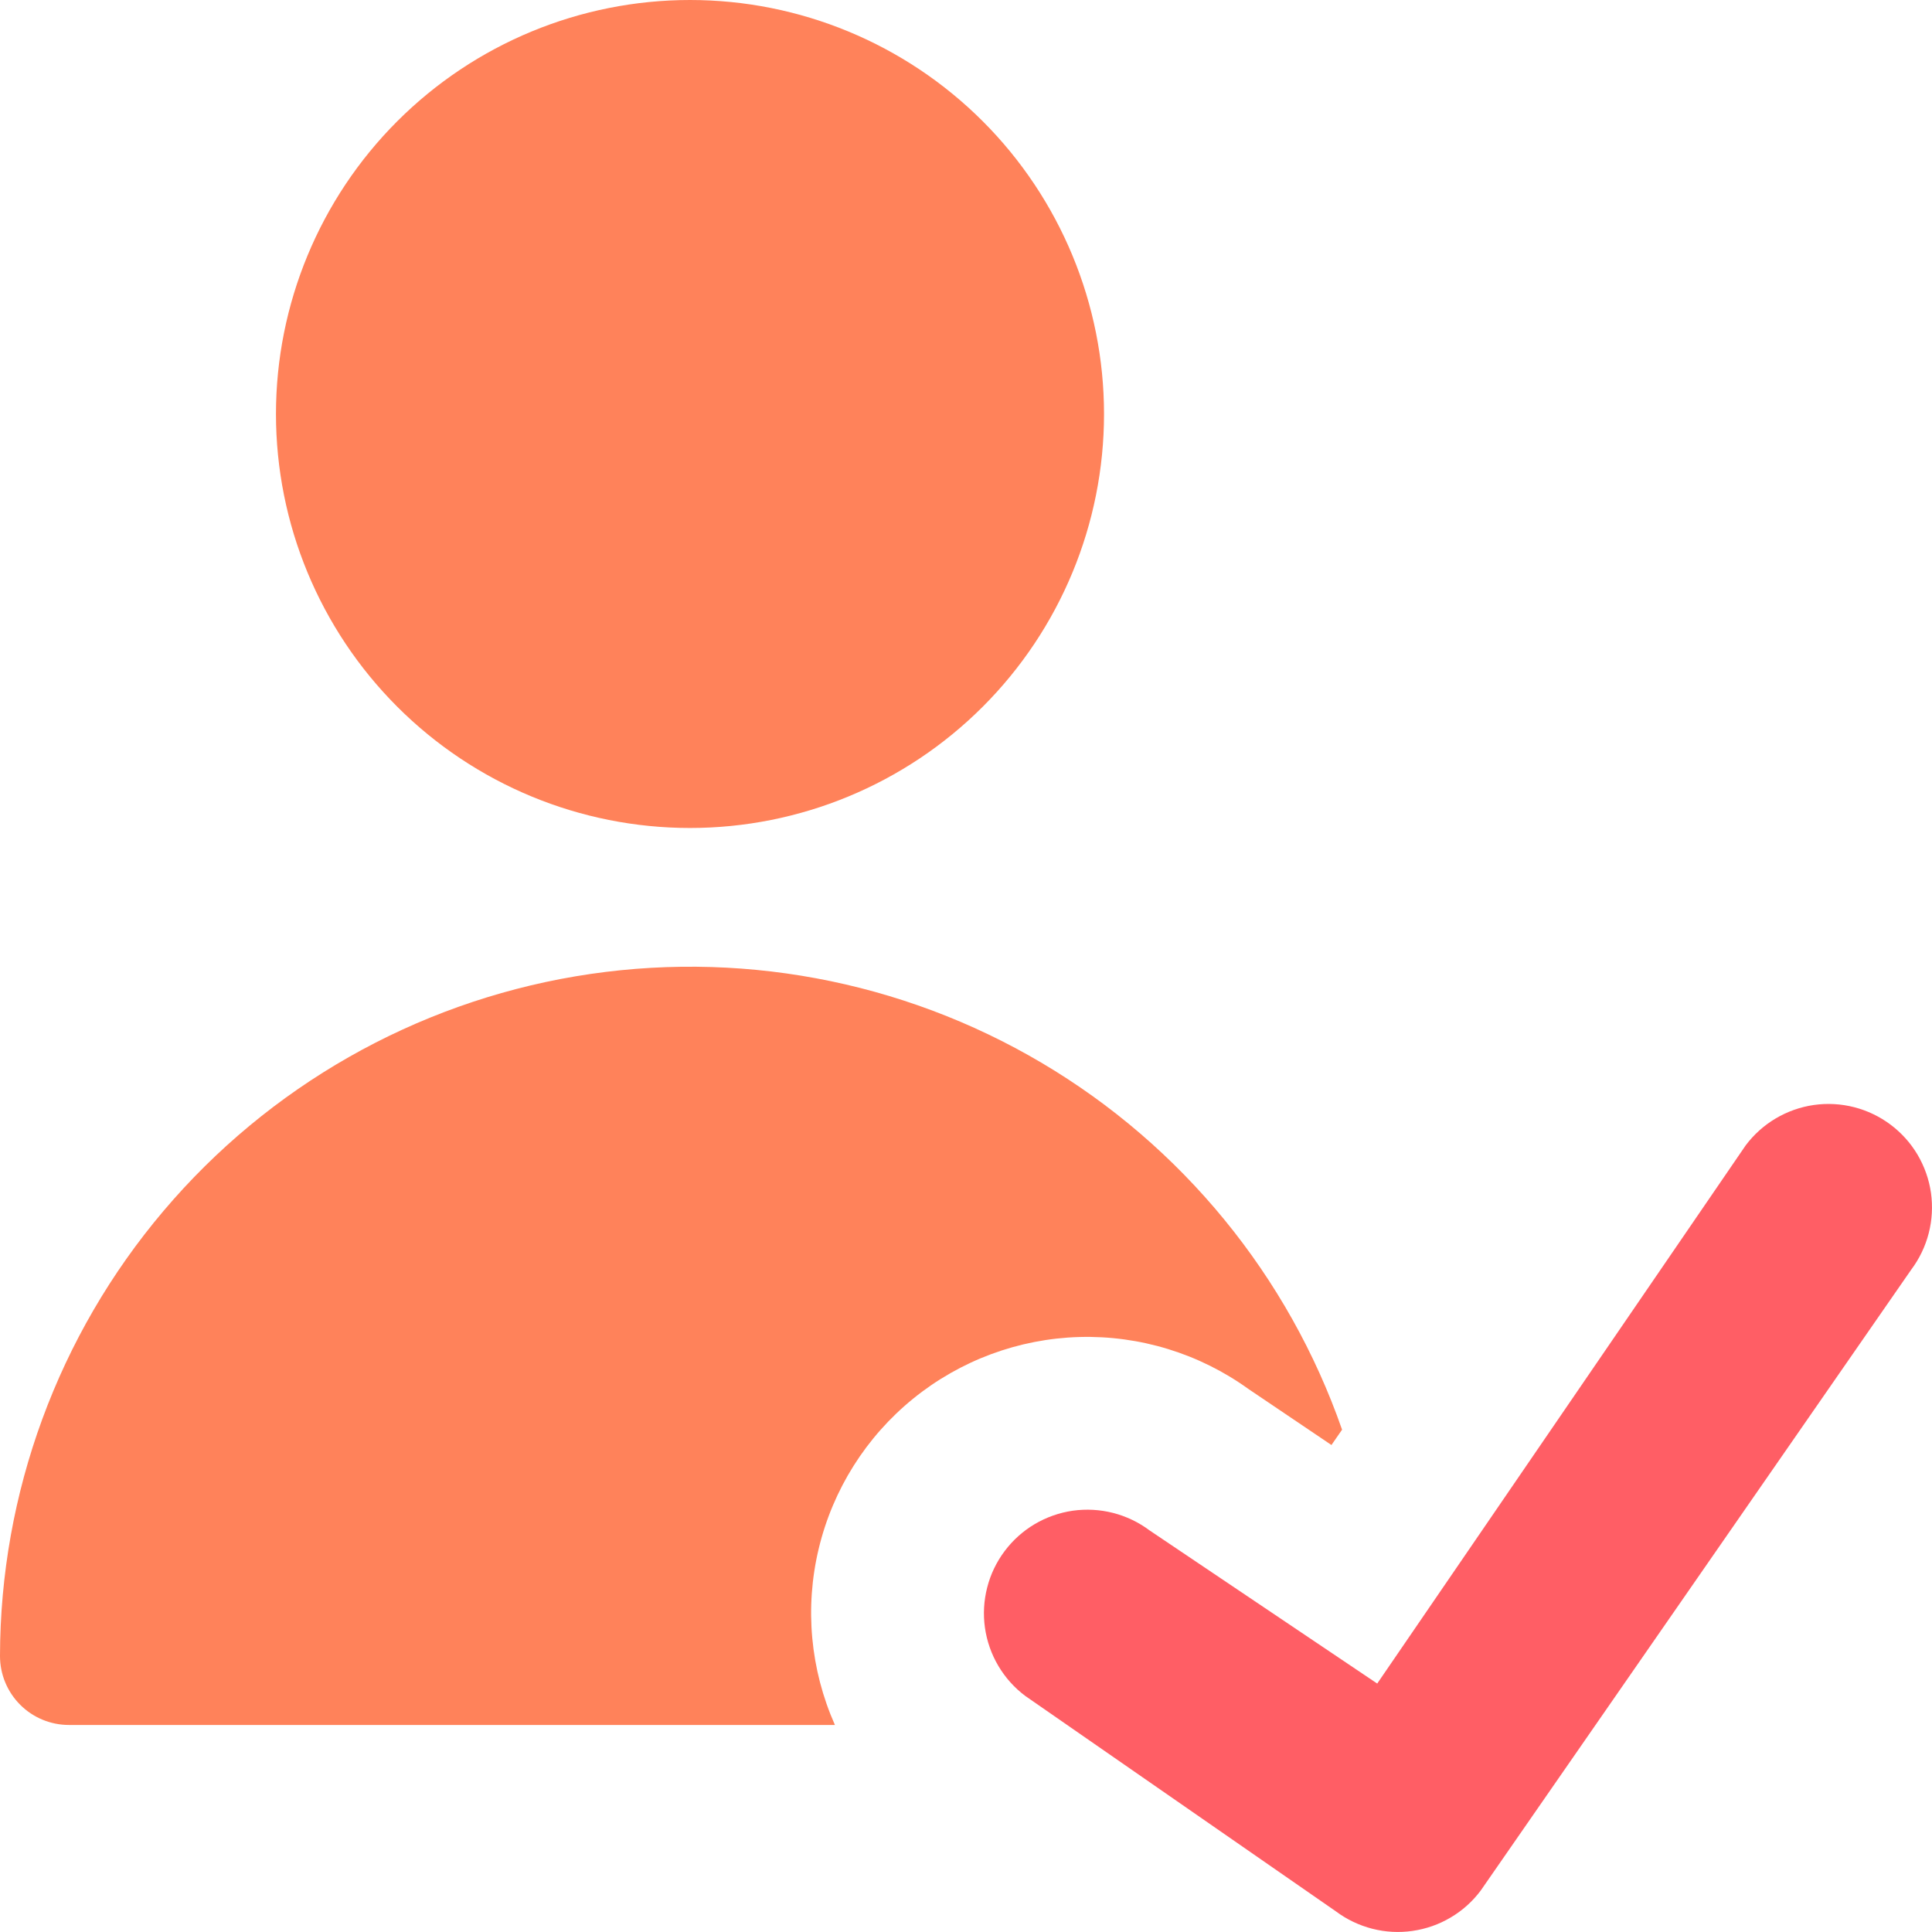 <svg xmlns="http://www.w3.org/2000/svg" fill="none" viewBox="0 0 32 32" height="32" width="32">
<g clip-path="url(#clip0_9959_74986)">
<path fill="#FF825A" d="M11.429 13.714C13.247 13.714 14.991 12.992 16.277 11.706C17.563 10.42 18.286 8.676 18.286 6.857C18.286 5.039 17.563 3.294 16.277 2.008C14.991 0.722 13.247 0 11.429 0C9.61 0 7.866 0.722 6.58 2.008C5.294 3.294 4.571 5.039 4.571 6.857C4.571 8.676 5.294 10.42 6.58 11.706C7.866 12.992 9.61 13.714 11.429 13.714ZM1.143 28.571H13.829C13.421 27.653 13.326 26.626 13.561 25.649C13.795 24.672 14.345 23.799 15.125 23.166C15.905 22.533 16.872 22.174 17.876 22.145C18.881 22.117 19.866 22.42 20.681 23.008L22.053 23.934L22.229 23.68C21.34 21.131 19.577 18.978 17.253 17.604C14.929 16.23 12.194 15.722 9.532 16.171C6.87 16.62 4.452 17.997 2.708 20.057C0.963 22.117 0.004 24.729 0 27.429C0 27.732 0.12 28.022 0.335 28.237C0.549 28.451 0.84 28.571 1.143 28.571Z" clip-rule="evenodd" fill-rule="evenodd"></path>
<path fill="#FF5E65" d="M31.314 18.628C31.494 18.763 31.646 18.932 31.761 19.126C31.875 19.32 31.951 19.534 31.983 19.757C32.014 19.98 32.002 20.207 31.946 20.425C31.89 20.643 31.792 20.848 31.657 21.028L24.525 31.314C24.39 31.494 24.221 31.646 24.027 31.76C23.834 31.875 23.619 31.95 23.396 31.982C23.174 32.014 22.947 32.002 22.729 31.946C22.511 31.89 22.305 31.792 22.125 31.657L16.983 28.091C16.802 27.956 16.651 27.787 16.536 27.593C16.421 27.399 16.346 27.185 16.314 26.962C16.282 26.739 16.295 26.512 16.351 26.294C16.406 26.076 16.505 25.871 16.64 25.691C16.775 25.511 16.944 25.359 17.138 25.244C17.331 25.13 17.546 25.054 17.769 25.022C17.992 24.991 18.218 25.003 18.437 25.059C18.655 25.115 18.86 25.213 19.04 25.348L22.811 27.885L28.914 18.971C29.187 18.607 29.593 18.367 30.043 18.302C30.493 18.238 30.95 18.355 31.314 18.628Z" clip-rule="evenodd" fill-rule="evenodd"></path>
</g>
<defs>
<clipPath id="clip0_9959_74986">
<rect fill="white" height="32" width="32"></rect>
</clipPath>
</defs>
</svg>
